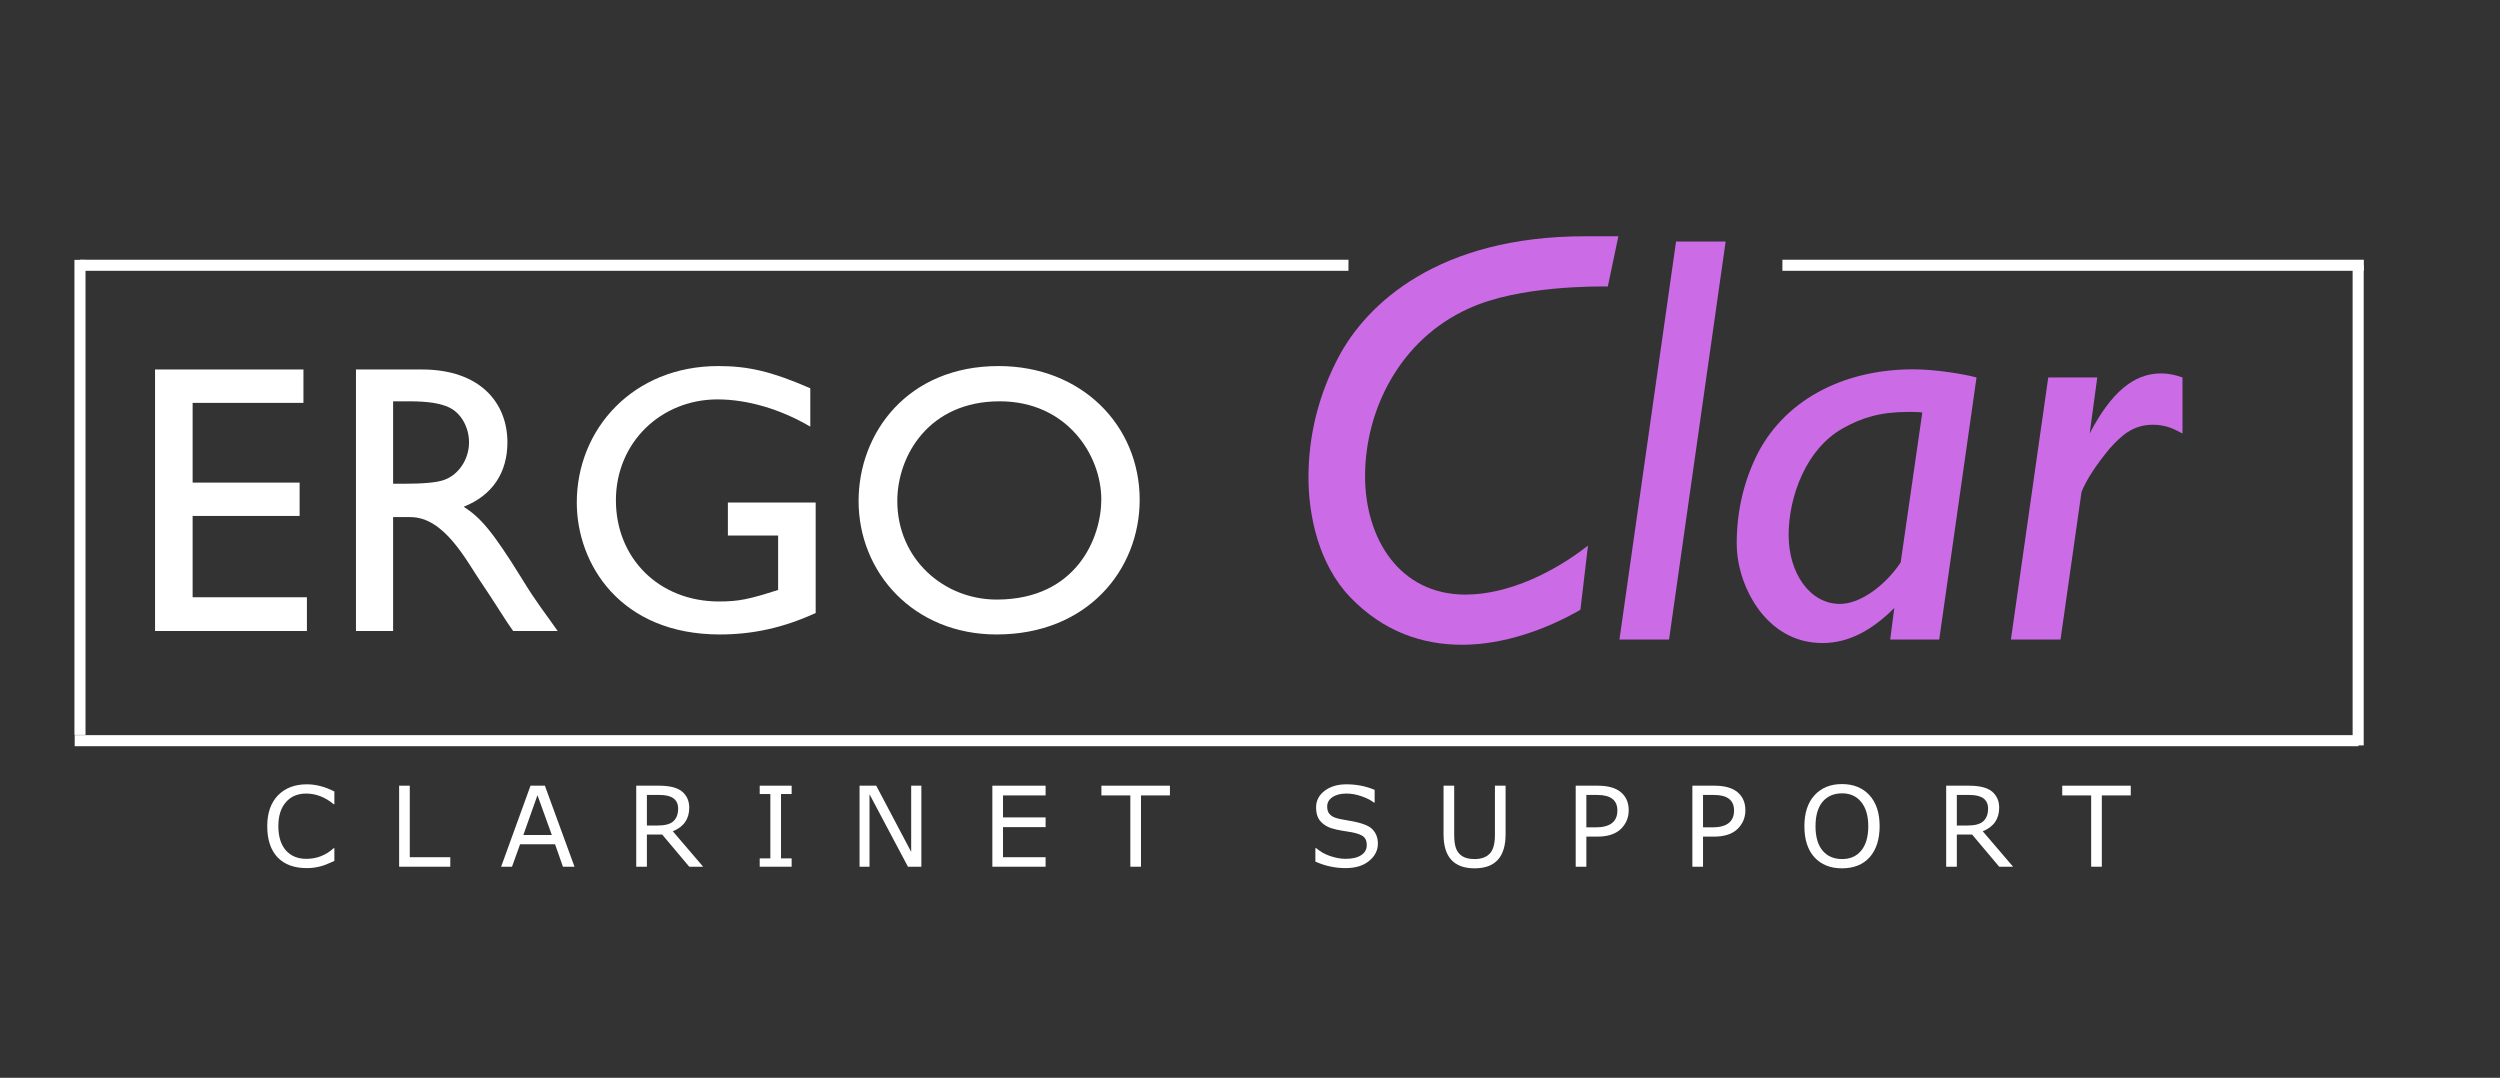 <?xml version="1.0" encoding="UTF-8"?>
<svg xmlns="http://www.w3.org/2000/svg" xmlns:xlink="http://www.w3.org/1999/xlink" width="225" zoomAndPan="magnify" viewBox="0 0 168.75 72.75" height="97" preserveAspectRatio="xMidYMid meet" version="1.0">
  <rect x="0" y="0" width="168.75" height="72.75" fill="#333333" stroke="none"/>
  <defs>
    <g></g>
    <clipPath id="3f5b81d1d7">
      <path d="M 2 0.637 L 13 0.637 L 13 19 L 2 19 Z M 2 0.637 " clip-rule="nonzero"></path>
    </clipPath>
    <clipPath id="4a982ce22c">
      <path d="M 16 0.637 L 30 0.637 L 30 19 L 16 19 Z M 16 0.637 " clip-rule="nonzero"></path>
    </clipPath>
    <clipPath id="41bc935d20">
      <path d="M 30 0.637 L 48 0.637 L 48 19 L 30 19 Z M 30 0.637 " clip-rule="nonzero"></path>
    </clipPath>
    <clipPath id="b06493ac44">
      <path d="M 49 0.637 L 69 0.637 L 69 19 L 49 19 Z M 49 0.637 " clip-rule="nonzero"></path>
    </clipPath>
    <clipPath id="0dd673b7f5">
      <rect x="0" width="71" y="0" height="28"></rect>
    </clipPath>
    <clipPath id="06244122e7">
      <rect x="0" width="131" y="0" height="10"></rect>
    </clipPath>
  </defs>
  <g transform="matrix(1, 0, 0, 1, 8, 24)">
    <g clip-path="url(#0dd673b7f5)">
      <g clip-path="url(#3f5b81d1d7)">
        <g fill="#ffffff" fill-opacity="1">
          <g transform="translate(0.525, 18.592)">
            <g>
              <path d="M 1.941 -17.652 L 1.941 0 L 12.191 0 L 12.191 -2.277 L 4.477 -2.277 L 4.477 -7.766 L 11.699 -7.766 L 11.699 -10.016 L 4.477 -10.016 L 4.477 -15.398 L 11.957 -15.398 L 11.957 -17.652 Z M 1.941 -17.652 "></path>
            </g>
          </g>
        </g>
      </g>
      <g clip-path="url(#4a982ce22c)">
        <g fill="#ffffff" fill-opacity="1">
          <g transform="translate(14.008, 18.592)">
            <g>
              <path d="M 2.02 -17.652 L 2.02 0 L 4.527 0 L 4.527 -7.688 L 5.695 -7.688 C 7.996 -7.688 9.473 -4.734 10.48 -3.262 C 11.363 -1.969 12.137 -0.672 12.629 0 L 15.633 0 C 14.832 -1.164 14.234 -1.863 13.227 -3.52 C 11.18 -6.832 10.406 -7.66 9.293 -8.387 C 11.234 -9.16 12.242 -10.688 12.242 -12.734 C 12.242 -15.398 10.406 -17.652 6.469 -17.652 Z M 4.527 -15.504 L 5.617 -15.504 C 6.961 -15.504 7.738 -15.348 8.258 -15.113 C 9.137 -14.727 9.652 -13.719 9.652 -12.734 C 9.652 -11.57 8.93 -10.535 7.973 -10.199 C 7.48 -10.016 6.547 -9.938 5.203 -9.938 L 4.527 -9.938 Z M 4.527 -15.504 "></path>
            </g>
          </g>
        </g>
      </g>
      <g clip-path="url(#41bc935d20)">
        <g fill="#ffffff" fill-opacity="1">
          <g transform="translate(29.64, 18.592)">
            <g>
              <path d="M 10.844 -17.883 C 5.074 -17.883 1.293 -13.613 1.293 -8.672 C 1.293 -4.504 4.246 0.234 10.949 0.234 C 13.148 0.234 15.219 -0.207 17.418 -1.215 L 17.418 -8.672 L 11.492 -8.672 L 11.492 -6.445 L 14.883 -6.445 L 14.883 -2.77 C 12.941 -2.148 12.242 -1.992 10.895 -1.992 C 6.832 -1.992 3.934 -4.918 3.934 -8.824 C 3.934 -12.734 6.988 -15.633 10.793 -15.633 C 12.785 -15.633 15.039 -14.984 17.055 -13.793 L 17.055 -16.383 C 14.441 -17.523 12.863 -17.883 10.844 -17.883 Z M 10.844 -17.883 "></path>
            </g>
          </g>
        </g>
      </g>
      <g clip-path="url(#b06493ac44)">
        <g fill="#ffffff" fill-opacity="1">
          <g transform="translate(48.791, 18.592)">
            <g>
              <path d="M 10.688 -15.504 C 15.219 -15.504 17.547 -11.879 17.547 -8.879 C 17.547 -6.289 15.867 -2.148 10.535 -2.121 C 6.91 -2.098 3.777 -4.867 3.777 -8.773 C 3.777 -11.828 5.902 -15.504 10.688 -15.504 Z M 10.613 -17.883 C 4.477 -17.883 1.164 -13.379 1.164 -8.773 C 1.164 -3.934 4.891 0.234 10.48 0.234 C 16.617 0.234 20.137 -4.141 20.137 -8.852 C 20.137 -13.871 16.227 -17.883 10.613 -17.883 Z M 10.613 -17.883 "></path>
            </g>
          </g>
        </g>
      </g>
    </g>
  </g>
  <g fill="#cb6ce6" fill-opacity="1">
    <g transform="translate(86.787, 43.167)">
      <g>
        <path d="M 21.742 -23.832 L 22.453 -27.219 L 20.207 -27.219 C 10.281 -27.219 5.477 -22.648 3.586 -19.105 C 2.246 -16.582 1.535 -13.824 1.535 -10.949 C 1.535 -8.391 2.207 -5.082 4.371 -2.836 C 6.617 -0.512 9.258 0.355 11.895 0.355 C 14.691 0.355 17.566 -0.668 19.891 -2.008 L 20.402 -6.34 C 18.199 -4.609 15.086 -3.031 12.133 -3.031 C 7.68 -3.031 5.355 -6.812 5.355 -11.027 C 5.355 -15.52 7.719 -20.246 12.328 -22.332 C 15.715 -23.91 21.074 -23.832 21.742 -23.832 Z M 21.742 -23.832 "></path>
      </g>
    </g>
  </g>
  <g fill="#cb6ce6" fill-opacity="1">
    <g transform="translate(108.446, 43.167)">
      <g>
        <path d="M 4.688 -26.863 L 0.867 0 L 4.215 0 L 8.035 -26.863 Z M 4.688 -26.863 "></path>
      </g>
    </g>
  </g>
  <g fill="#cb6ce6" fill-opacity="1">
    <g transform="translate(115.85, 43.167)">
      <g>
        <path d="M 13.312 -18.238 C 8.352 -18.238 4.449 -15.992 2.68 -12.328 C 1.812 -10.516 1.379 -8.547 1.379 -6.5 C 1.379 -4.922 1.93 -3.23 2.992 -1.852 C 4.098 -0.473 5.516 0.238 7.168 0.238 C 8.941 0.238 10.516 -0.629 12.016 -2.129 L 11.738 0 L 15.047 0 L 17.566 -17.688 C 16.703 -17.922 14.77 -18.238 13.312 -18.238 Z M 4.883 -7.051 C 4.883 -9.652 6.066 -12.879 8.547 -14.258 C 9.809 -14.969 11.07 -15.363 12.961 -15.363 C 13.195 -15.363 13.629 -15.363 13.906 -15.324 L 12.445 -5.199 C 11.422 -3.664 9.73 -2.402 8.352 -2.402 C 6.301 -2.402 4.883 -4.492 4.883 -7.051 Z M 4.883 -7.051 "></path>
      </g>
    </g>
  </g>
  <g fill="#cb6ce6" fill-opacity="1">
    <g transform="translate(134.319, 43.167)">
      <g>
        <path d="M 11.543 -17.961 C 9.73 -17.961 8.191 -16.703 6.734 -13.906 L 7.246 -17.688 L 3.938 -17.688 L 1.418 0 L 4.766 0 L 6.184 -9.965 C 6.539 -10.832 7.168 -11.777 8.074 -12.879 C 8.824 -13.707 9.609 -14.496 10.988 -14.496 C 11.895 -14.496 12.406 -14.219 13 -13.906 L 13 -17.688 C 12.445 -17.883 12.016 -17.961 11.543 -17.961 Z M 11.543 -17.961 "></path>
      </g>
    </g>
  </g>
  <g transform="matrix(1, 0, 0, 1, 17, 51)">
    <g clip-path="url(#06244122e7)">
      <g fill="#ffffff" fill-opacity="1">
        <g transform="translate(0.617, 7.503)">
          <g>
            <path d="M 4.953 -0.391 C 4.816 -0.336 4.695 -0.285 4.594 -0.234 C 4.125 -0.016 3.625 0.094 3.094 0.094 C 2.238 0.094 1.578 -0.148 1.109 -0.641 C 0.648 -1.141 0.422 -1.836 0.422 -2.734 C 0.422 -3.617 0.66 -4.312 1.141 -4.812 C 1.629 -5.312 2.281 -5.562 3.094 -5.562 C 3.707 -5.562 4.328 -5.398 4.953 -5.078 L 4.953 -4.219 L 4.906 -4.219 C 4.332 -4.695 3.711 -4.938 3.047 -4.938 C 2.461 -4.938 2.004 -4.738 1.672 -4.344 C 1.336 -3.957 1.172 -3.422 1.172 -2.734 C 1.172 -2.047 1.336 -1.504 1.672 -1.109 C 2.016 -0.723 2.477 -0.531 3.062 -0.531 C 3.758 -0.531 4.375 -0.77 4.906 -1.25 L 4.953 -1.25 Z M 4.953 -0.391 "></path>
          </g>
        </g>
      </g>
      <g fill="#ffffff" fill-opacity="1">
        <g transform="translate(9.207, 7.503)">
          <g>
            <path d="M 4.188 0 L 0.734 0 L 0.734 -5.469 L 1.453 -5.469 L 1.453 -0.641 L 4.188 -0.641 Z M 4.188 0 "></path>
          </g>
        </g>
      </g>
      <g fill="#ffffff" fill-opacity="1">
        <g transform="translate(16.732, 7.503)">
          <g>
            <path d="M 5.047 0 L 4.266 0 L 3.734 -1.516 L 1.375 -1.516 L 0.828 0 L 0.094 0 L 2.078 -5.469 L 3.047 -5.469 Z M 3.516 -2.141 L 2.547 -4.828 L 1.594 -2.141 Z M 3.516 -2.141 "></path>
          </g>
        </g>
      </g>
      <g fill="#ffffff" fill-opacity="1">
        <g transform="translate(25.212, 7.503)">
          <g>
            <path d="M 5.25 0 L 4.312 0 L 2.484 -2.172 L 1.453 -2.172 L 1.453 0 L 0.734 0 L 0.734 -5.469 L 2.266 -5.469 C 3.004 -5.469 3.531 -5.332 3.844 -5.062 C 4.156 -4.789 4.312 -4.43 4.312 -3.984 C 4.312 -3.223 3.941 -2.691 3.203 -2.391 Z M 1.453 -4.844 L 1.453 -2.781 L 2.188 -2.781 C 2.688 -2.781 3.039 -2.879 3.25 -3.078 C 3.457 -3.273 3.562 -3.555 3.562 -3.922 C 3.562 -4.535 3.145 -4.844 2.312 -4.844 Z M 1.453 -4.844 "></path>
          </g>
        </g>
      </g>
      <g fill="#ffffff" fill-opacity="1">
        <g transform="translate(33.78, 7.503)">
          <g>
            <path d="M 2.656 0 L 0.5 0 L 0.5 -0.562 L 1.219 -0.562 L 1.219 -4.906 L 0.5 -4.906 L 0.5 -5.469 L 2.656 -5.469 L 2.656 -4.906 L 1.938 -4.906 L 1.938 -0.562 L 2.656 -0.562 Z M 2.656 0 "></path>
          </g>
        </g>
      </g>
      <g fill="#ffffff" fill-opacity="1">
        <g transform="translate(40.286, 7.503)">
          <g>
            <path d="M 4.906 0 L 4 0 L 1.406 -4.891 L 1.406 0 L 0.734 0 L 0.734 -5.469 L 1.859 -5.469 L 4.219 -1 L 4.219 -5.469 L 4.906 -5.469 Z M 4.906 0 "></path>
          </g>
        </g>
      </g>
      <g fill="#ffffff" fill-opacity="1">
        <g transform="translate(49.25, 7.503)">
          <g>
            <path d="M 4.328 0 L 0.734 0 L 0.734 -5.469 L 4.328 -5.469 L 4.328 -4.812 L 1.453 -4.812 L 1.453 -3.328 L 4.328 -3.328 L 4.328 -2.672 L 1.453 -2.672 L 1.453 -0.641 L 4.328 -0.641 Z M 4.328 0 "></path>
          </g>
        </g>
      </g>
      <g fill="#ffffff" fill-opacity="1">
        <g transform="translate(57.345, 7.503)">
          <g>
            <path d="M 4.625 -4.812 L 2.672 -4.812 L 2.672 0 L 1.953 0 L 1.953 -4.812 L 0 -4.812 L 0 -5.469 L 4.625 -5.469 Z M 4.625 -4.812 "></path>
          </g>
        </g>
      </g>
      <g fill="#ffffff" fill-opacity="1">
        <g transform="translate(65.318, 7.503)">
          <g></g>
        </g>
      </g>
      <g fill="#ffffff" fill-opacity="1">
        <g transform="translate(71.304, 7.503)">
          <g>
            <path d="M 0.484 -0.344 L 0.484 -1.25 L 0.547 -1.25 C 0.805 -1.02 1.117 -0.844 1.484 -0.719 C 1.859 -0.594 2.203 -0.531 2.516 -0.531 C 2.973 -0.531 3.328 -0.613 3.578 -0.781 C 3.828 -0.945 3.953 -1.172 3.953 -1.453 C 3.953 -1.766 3.848 -1.977 3.641 -2.094 C 3.43 -2.219 3.098 -2.312 2.641 -2.375 C 2.078 -2.457 1.664 -2.551 1.406 -2.656 C 1.145 -2.77 0.93 -2.93 0.766 -3.141 C 0.609 -3.359 0.531 -3.645 0.531 -4 C 0.531 -4.457 0.723 -4.832 1.109 -5.125 C 1.492 -5.414 1.984 -5.562 2.578 -5.562 C 3.254 -5.562 3.891 -5.438 4.484 -5.188 L 4.484 -4.328 L 4.438 -4.328 C 4.227 -4.492 3.953 -4.633 3.609 -4.75 C 3.266 -4.875 2.922 -4.938 2.578 -4.938 C 2.18 -4.938 1.863 -4.852 1.625 -4.688 C 1.395 -4.531 1.281 -4.32 1.281 -4.062 C 1.281 -3.852 1.328 -3.691 1.422 -3.578 C 1.516 -3.461 1.645 -3.375 1.812 -3.312 C 1.977 -3.25 2.289 -3.18 2.75 -3.109 C 3.582 -2.973 4.113 -2.773 4.344 -2.516 C 4.582 -2.266 4.703 -1.945 4.703 -1.562 C 4.703 -1.102 4.504 -0.711 4.109 -0.391 C 3.723 -0.066 3.191 0.094 2.516 0.094 C 1.816 0.094 1.141 -0.051 0.484 -0.344 Z M 0.484 -0.344 "></path>
          </g>
        </g>
      </g>
      <g fill="#ffffff" fill-opacity="1">
        <g transform="translate(79.783, 7.503)">
          <g>
            <path d="M 4.844 -2.188 C 4.844 -0.656 4.145 0.109 2.75 0.109 C 1.352 0.109 0.656 -0.656 0.656 -2.188 L 0.656 -5.469 L 1.375 -5.469 L 1.375 -2.156 C 1.375 -1.801 1.41 -1.508 1.484 -1.281 C 1.555 -1.051 1.695 -0.863 1.906 -0.719 C 2.113 -0.582 2.395 -0.516 2.75 -0.516 C 3.188 -0.516 3.523 -0.633 3.766 -0.875 C 4.004 -1.113 4.125 -1.535 4.125 -2.141 L 4.125 -5.469 L 4.844 -5.469 Z M 4.844 -2.188 "></path>
          </g>
        </g>
      </g>
      <g fill="#ffffff" fill-opacity="1">
        <g transform="translate(88.626, 7.503)">
          <g>
            <path d="M 1.453 -2.031 L 1.453 0 L 0.734 0 L 0.734 -5.469 L 2.219 -5.469 C 2.914 -5.469 3.438 -5.32 3.781 -5.031 C 4.133 -4.738 4.312 -4.332 4.312 -3.812 C 4.312 -3.312 4.133 -2.891 3.781 -2.547 C 3.426 -2.203 2.895 -2.031 2.188 -2.031 Z M 1.453 -4.844 L 1.453 -2.656 L 2.078 -2.656 C 3.055 -2.656 3.547 -3.035 3.547 -3.797 C 3.547 -4.492 3.094 -4.844 2.188 -4.844 Z M 1.453 -4.844 "></path>
          </g>
        </g>
      </g>
      <g fill="#ffffff" fill-opacity="1">
        <g transform="translate(96.501, 7.503)">
          <g>
            <path d="M 1.453 -2.031 L 1.453 0 L 0.734 0 L 0.734 -5.469 L 2.219 -5.469 C 2.914 -5.469 3.438 -5.32 3.781 -5.031 C 4.133 -4.738 4.312 -4.332 4.312 -3.812 C 4.312 -3.312 4.133 -2.891 3.781 -2.547 C 3.426 -2.203 2.895 -2.031 2.188 -2.031 Z M 1.453 -4.844 L 1.453 -2.656 L 2.078 -2.656 C 3.055 -2.656 3.547 -3.035 3.547 -3.797 C 3.547 -4.492 3.094 -4.844 2.188 -4.844 Z M 1.453 -4.844 "></path>
          </g>
        </g>
      </g>
      <g fill="#ffffff" fill-opacity="1">
        <g transform="translate(104.375, 7.503)">
          <g>
            <path d="M 5.5 -2.734 C 5.5 -1.848 5.273 -1.148 4.828 -0.641 C 4.379 -0.141 3.754 0.109 2.953 0.109 C 2.172 0.109 1.551 -0.141 1.094 -0.641 C 0.645 -1.141 0.422 -1.836 0.422 -2.734 C 0.422 -3.617 0.645 -4.312 1.094 -4.812 C 1.551 -5.32 2.172 -5.578 2.953 -5.578 C 3.734 -5.578 4.352 -5.328 4.812 -4.828 C 5.27 -4.328 5.5 -3.629 5.5 -2.734 Z M 2.969 -4.953 C 2.406 -4.953 1.961 -4.758 1.641 -4.375 C 1.328 -3.988 1.172 -3.441 1.172 -2.734 C 1.172 -2.016 1.332 -1.461 1.656 -1.078 C 1.977 -0.703 2.414 -0.516 2.969 -0.516 C 3.508 -0.516 3.938 -0.703 4.25 -1.078 C 4.57 -1.461 4.734 -2.016 4.734 -2.734 C 4.734 -3.441 4.57 -3.988 4.25 -4.375 C 3.938 -4.758 3.508 -4.953 2.969 -4.953 Z M 2.969 -4.953 "></path>
          </g>
        </g>
      </g>
      <g fill="#ffffff" fill-opacity="1">
        <g transform="translate(113.633, 7.503)">
          <g>
            <path d="M 5.25 0 L 4.312 0 L 2.484 -2.172 L 1.453 -2.172 L 1.453 0 L 0.734 0 L 0.734 -5.469 L 2.266 -5.469 C 3.004 -5.469 3.531 -5.332 3.844 -5.062 C 4.156 -4.789 4.312 -4.43 4.312 -3.984 C 4.312 -3.223 3.941 -2.691 3.203 -2.391 Z M 1.453 -4.844 L 1.453 -2.781 L 2.188 -2.781 C 2.688 -2.781 3.039 -2.879 3.25 -3.078 C 3.457 -3.273 3.562 -3.555 3.562 -3.922 C 3.562 -4.535 3.145 -4.844 2.312 -4.844 Z M 1.453 -4.844 "></path>
          </g>
        </g>
      </g>
      <g fill="#ffffff" fill-opacity="1">
        <g transform="translate(122.201, 7.503)">
          <g>
            <path d="M 4.625 -4.812 L 2.672 -4.812 L 2.672 0 L 1.953 0 L 1.953 -4.812 L 0 -4.812 L 0 -5.469 L 4.625 -5.469 Z M 4.625 -4.812 "></path>
          </g>
        </g>
      </g>
    </g>
  </g>
  <path stroke-linecap="butt" transform="matrix(0.747, 0, 0, 0.747, 5.404, 17.532)" fill="none" stroke-linejoin="miter" d="M -0.002 0.5 L 114.615 0.5 " stroke="#ffffff" stroke-width="1" stroke-opacity="1" stroke-miterlimit="4"></path>
  <path stroke-linecap="butt" transform="matrix(0, 0.747, -0.747, 0, 5.773, 17.54)" fill="none" stroke-linejoin="miter" d="M -0.001 0.501 L 42.932 0.501 " stroke="#ffffff" stroke-width="1" stroke-opacity="1" stroke-miterlimit="4"></path>
  <path stroke-linecap="butt" transform="matrix(0, 0.747, -0.747, 0, 159.551, 17.908)" fill="none" stroke-linejoin="miter" d="M -0.002 0.501 L 43.381 0.501 " stroke="#ffffff" stroke-width="1" stroke-opacity="1" stroke-miterlimit="4"></path>
  <path stroke-linecap="butt" transform="matrix(0.747, -0, 0, 0.747, 5.041, 49.622)" fill="none" stroke-linejoin="miter" d="M 0.002 0.5 L 206.365 0.5 " stroke="#ffffff" stroke-width="1" stroke-opacity="1" stroke-miterlimit="4"></path>
  <path stroke-linecap="butt" transform="matrix(0.747, 0, 0, 0.747, 120.313, 17.532)" fill="none" stroke-linejoin="miter" d="M -0.001 0.5 L 52.538 0.5 " stroke="#ffffff" stroke-width="1" stroke-opacity="1" stroke-miterlimit="4"></path>
</svg>
